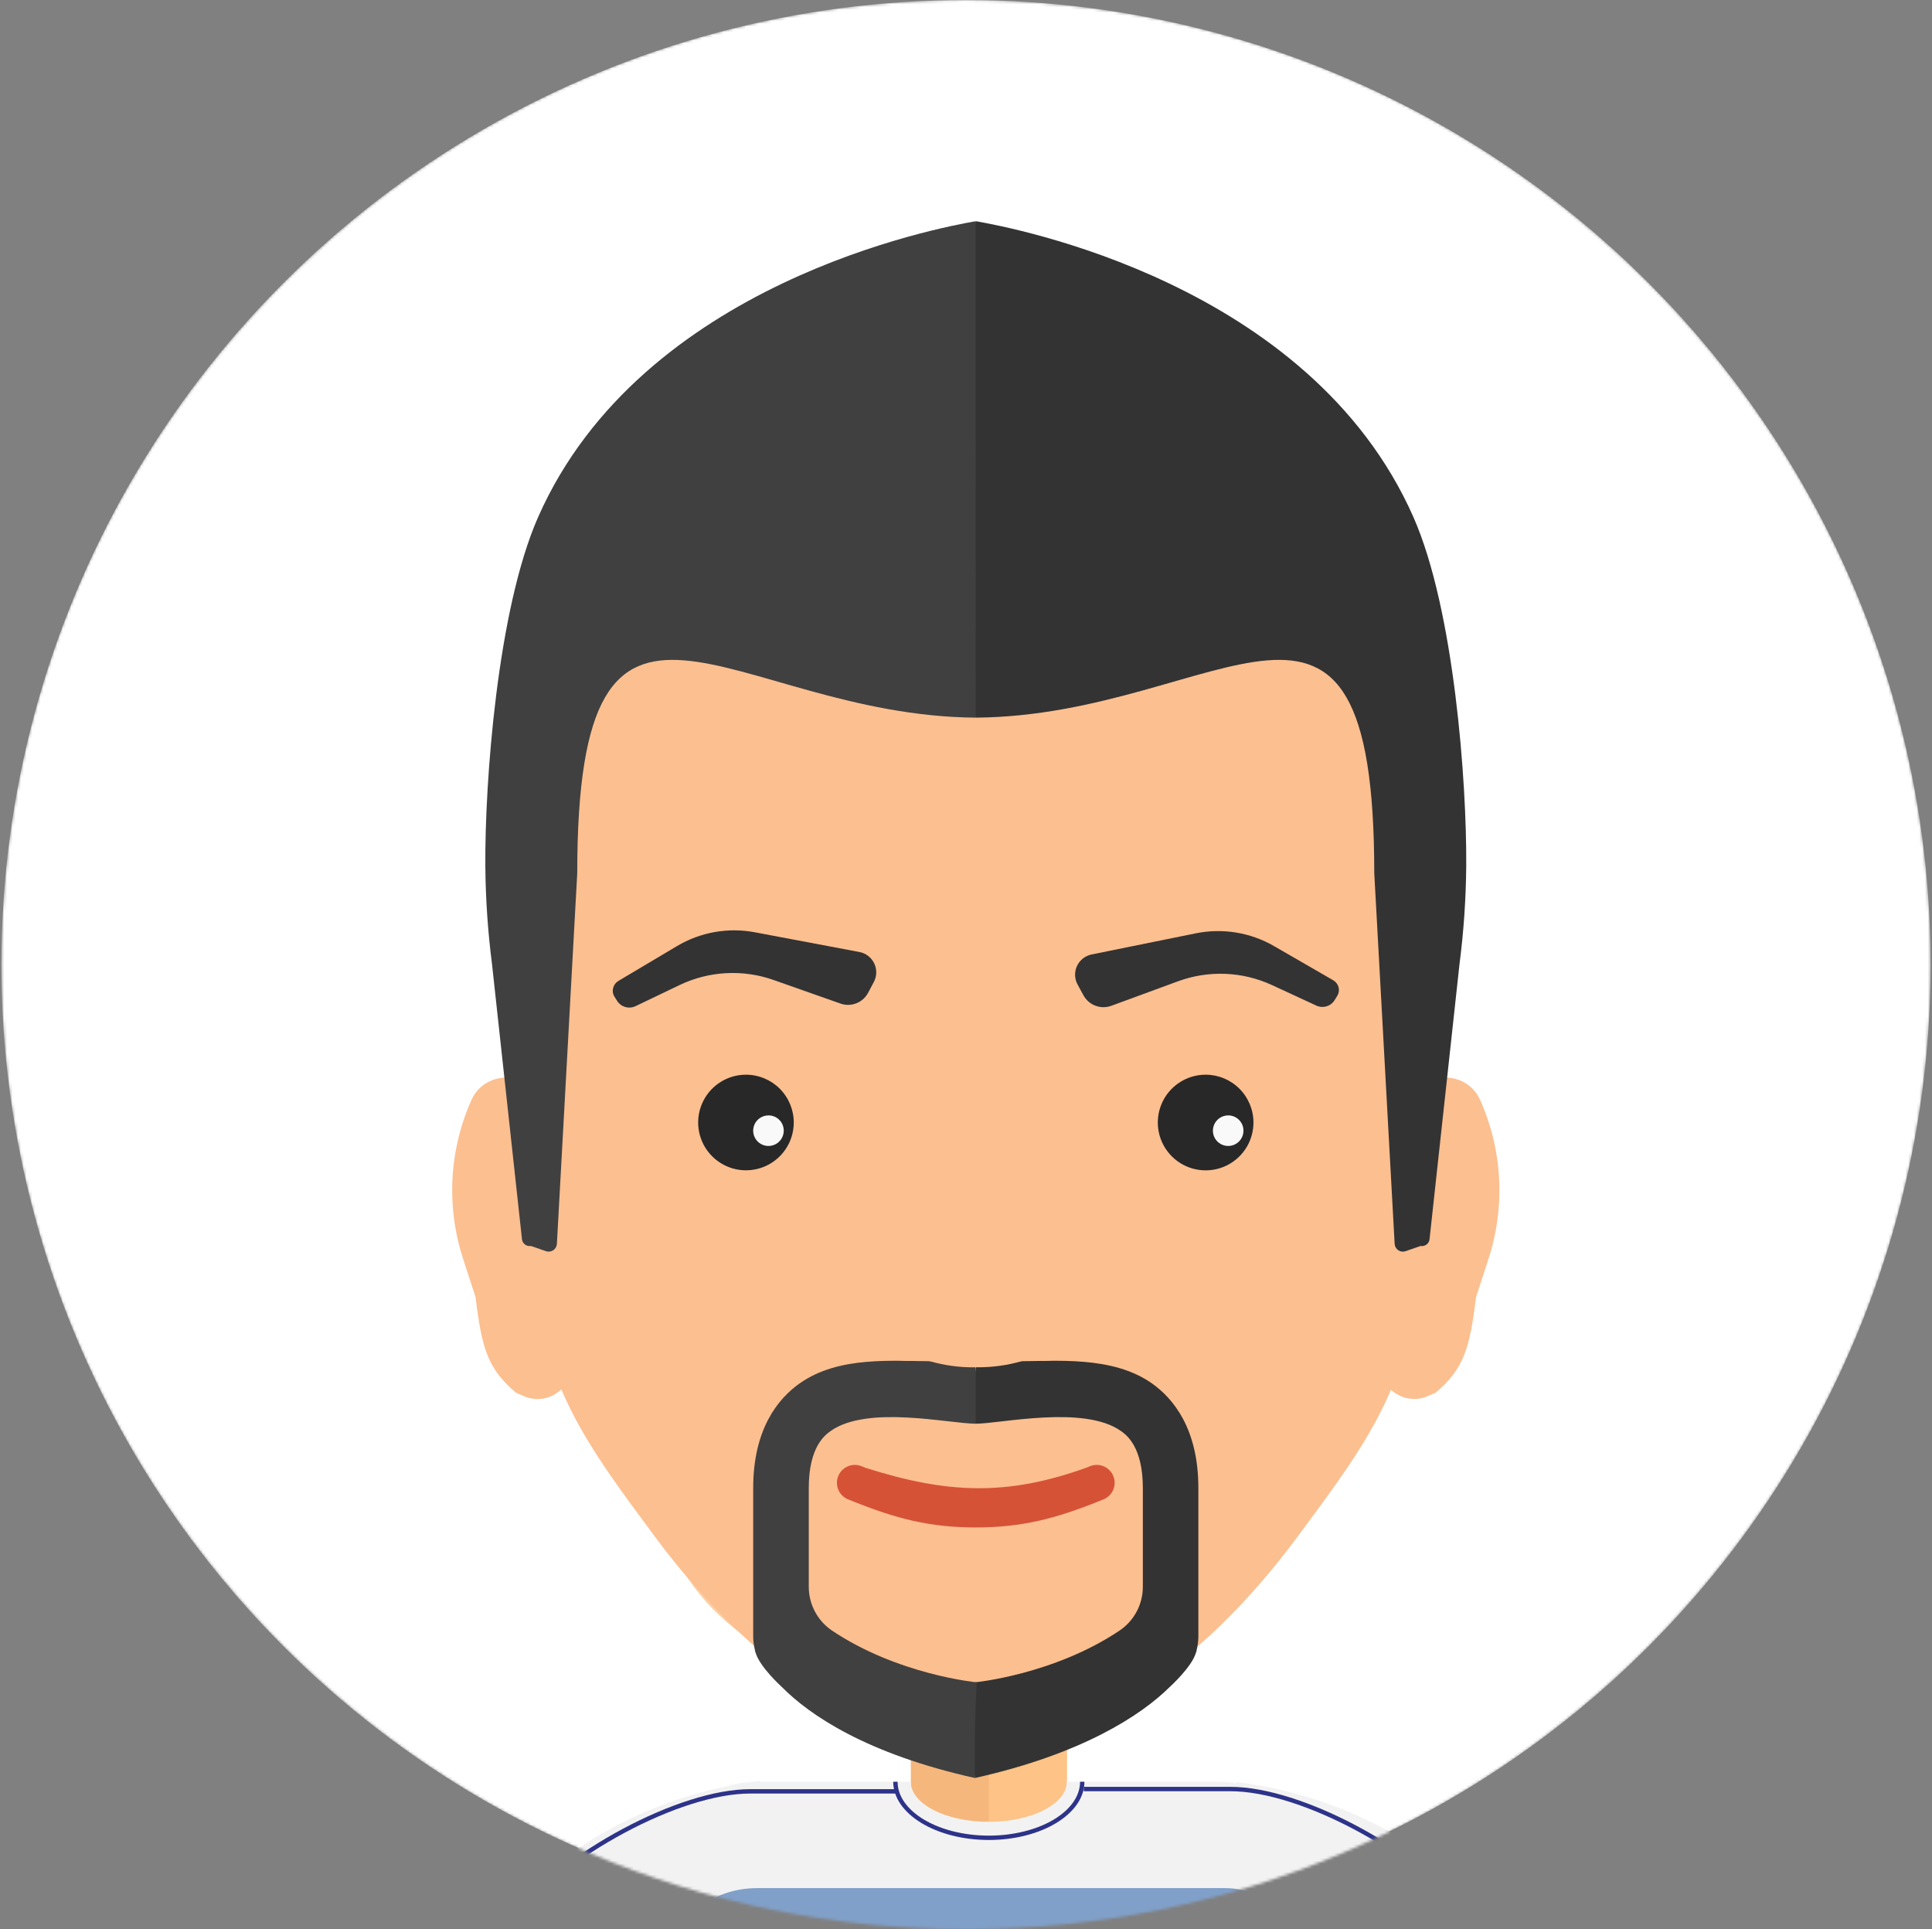 <svg width="690" height="689" viewBox="0 0 690 689" fill="none" xmlns="http://www.w3.org/2000/svg">
<rect x="0" y="0" width="690" height="689" fill="#808080" stroke="none"/>
<mask id="mask0" mask-type="alpha" maskUnits="userSpaceOnUse" x="0" y="0" width="690" height="689">
<circle cx="345" cy="344.5" r="344.5" fill="#C4C4C4"/>
</mask>
<g mask="url(#mask0)">
<circle cx="345" cy="344.5" r="344.5" fill="white"/>
<path d="M314.772 578.054C314.772 578.054 314.929 571.741 327.562 573.684C340.195 575.626 348.273 577.726 352.993 576.926C357.714 576.126 357.684 589.559 356.885 590.045C356.085 590.53 336.632 593.28 335.332 592.801C334.032 592.323 314.772 578.054 314.772 578.054Z" fill="#333333"/>
<path d="M362.762 588.747C362.762 591.703 359.999 594.088 356.578 594.088H326.584C323.163 594.088 320.392 591.703 320.392 588.747V547.605C320.392 544.655 323.163 542.263 326.584 542.263H356.578C359.999 542.263 362.762 544.655 362.762 547.605V588.747Z" fill="#F6B77C"/>
<path d="M381.751 335.973H264.825L283.478 573.827H380.574L381.751 335.973Z" fill="#1172BA"/>
<path d="M325.292 599.914H353.158L356.193 633.622L353.158 667.894H325.292V599.914Z" fill="#F6B77C"/>
<path d="M381.081 599.914H353.158V667.894H381.081V599.914Z" fill="#FDC387"/>
<path d="M183.826 828.001L112.547 805.013C127.501 758.636 145.533 722.921 167.679 695.834C195.988 661.205 230.917 641.066 271.495 635.988L280.779 710.302C265.589 712.202 219.297 718.001 183.826 828.001Z" fill="#F2F2F2"/>
<path d="M529.294 828.428L600.573 805.439C585.619 759.063 567.586 723.348 545.441 696.261C517.132 661.632 482.203 641.493 441.625 636.415L432.341 710.729C447.531 712.629 493.823 718.428 529.294 828.428Z" fill="#F2F2F2"/>
<path d="M270.488 636.301H325.284C325.284 644.214 337.76 650.627 353.135 650.627L353.464 1017.51L338.903 1082H237.401L236.222 675.286C236.222 650.405 251.563 636.301 270.488 636.301Z" fill="#F2F2F2"/>
<path d="M353.157 650.627C368.547 650.627 381.009 644.199 381.009 636.301H435.149C454.059 636.301 469.428 650.405 469.428 675.286L468.928 1082H367.126L351.243 1017.59L349.601 754.278L352.264 650.605C352.55 650.612 352.85 650.627 353.157 650.627Z" fill="#F2F2F2"/>
<path opacity="0.61" d="M270.488 674.293H437.398C445.567 674.293 453.402 677.538 459.178 683.314C464.954 689.091 468.199 696.925 468.199 705.094V939.755H237.401L236.223 713.271C236.223 688.397 251.563 674.293 270.488 674.293Z" fill="#386DAF"/>
<path d="M353.157 657.104C334.325 657.104 319.006 647.778 319.006 636.301H320.571C320.571 646.913 335.182 655.548 353.157 655.548C371.132 655.548 385.737 646.913 385.737 636.301H387.301C387.301 647.778 371.982 657.104 353.157 657.104Z" fill="#2D3389"/>
<path d="M117.924 811.075L116.446 810.568C116.732 809.754 144.833 728.848 180.812 685.535C201.065 661.161 242.578 638.958 267.938 638.958H320.342V640.522H267.938C242.993 640.522 202.051 662.447 182.041 686.528C146.219 729.619 118.203 810.268 117.924 811.075Z" fill="#2D3389"/>
<path d="M589.482 810.246L590.961 809.739C590.675 808.925 562.574 728.02 526.595 684.707C506.342 660.333 464.828 638.13 439.469 638.13H387.065V639.694H439.469C464.414 639.694 505.356 661.618 525.366 685.699C561.188 728.791 589.204 809.439 589.482 810.246Z" fill="#2D3389"/>
<path d="M273.395 428.606C273.53 454.401 255.312 475.397 232.688 475.526C210.064 475.654 191.617 454.851 191.482 429.056C191.346 403.261 209.564 382.244 232.188 382.123C254.812 382.001 273.266 402.833 273.408 428.606" fill="#FCC79B"/>
<path d="M503.321 427.17C503.464 452.965 485.232 473.968 462.615 474.097C439.998 474.225 421.558 453.387 421.416 427.62C421.273 401.854 439.491 380.815 462.122 380.686C484.753 380.558 503.2 401.397 503.335 427.17" fill="#FCC79B"/>
<path d="M201.651 233.058L228.36 515.438C239.237 560.787 245.664 582.211 315.265 609.542L374.724 609.22C420.63 589.71 452.052 563.286 466.992 513.86L490.98 231.444L201.651 233.058Z" fill="#FDD0A5"/>
<path d="M373.539 460.006L355.828 399.525C354.021 393.533 350.736 389.877 347.173 389.891C343.609 389.905 340.381 393.612 338.638 399.625L321.613 460.327C319.876 466.045 319.908 472.154 321.706 477.852C322.349 480.124 323.726 482.118 325.623 483.522C327.52 484.927 329.83 485.663 332.19 485.615L347.708 485.529L363.234 485.429C365.594 485.459 367.897 484.704 369.78 483.282C371.664 481.86 373.021 479.852 373.639 477.574C375.37 471.855 375.335 465.747 373.539 460.049" fill="#FCBF90"/>
<path d="M487.431 352.027L475.398 285.212C474.962 282.548 473.084 280.627 470.885 280.605L456.208 280.391C453.623 280.391 451.56 277.749 451.61 274.542L452.203 230.979L491.83 231.522L490.209 349.313C490.196 350.039 489.897 350.73 489.377 351.235C488.856 351.741 488.157 352.021 487.431 352.013" fill="#595A5C"/>
<path d="M459.43 320.969C459.218 323.508 458.009 325.86 456.067 327.509C454.124 329.159 451.607 329.97 449.067 329.767L399.127 325.161C396.586 324.95 394.232 323.739 392.584 321.794C390.936 319.849 390.129 317.329 390.339 314.788C390.55 312.247 391.76 309.894 393.706 308.246C395.651 306.598 398.171 305.79 400.712 306L450.616 310.606C453.159 310.812 455.516 312.019 457.169 313.963C458.821 315.906 459.635 318.426 459.43 320.969Z" fill="#595A5C"/>
<path d="M294.904 390.749C294.938 396.4 293.295 401.934 290.184 406.65C287.072 411.367 282.631 415.055 277.423 417.248C272.215 419.44 266.474 420.039 260.926 418.969C255.378 417.898 250.272 415.206 246.254 411.233C242.236 407.26 239.486 402.184 238.353 396.648C237.22 391.112 237.754 385.365 239.888 380.133C242.022 374.9 245.66 370.418 250.341 367.254C255.023 364.09 260.537 362.385 266.188 362.355C273.76 362.315 281.039 365.283 286.424 370.608C291.809 375.932 294.858 383.177 294.904 390.749Z" fill="white"/>
<path d="M279.536 390.834C279.551 393.441 278.793 395.994 277.358 398.169C275.922 400.345 273.874 402.046 271.472 403.057C269.069 404.068 266.421 404.344 263.861 403.85C261.302 403.355 258.947 402.113 257.094 400.28C255.241 398.447 253.973 396.105 253.451 393.552C252.929 390.998 253.176 388.347 254.161 385.933C255.146 383.52 256.824 381.453 258.984 379.994C261.144 378.535 263.689 377.75 266.295 377.737C268.025 377.728 269.739 378.059 271.34 378.712C272.942 379.365 274.399 380.327 275.628 381.543C276.858 382.76 277.836 384.206 278.506 385.8C279.177 387.394 279.526 389.105 279.536 390.834Z" fill="#595A5C"/>
<path d="M456.573 389.863C456.606 395.515 454.961 401.05 451.846 405.767C448.732 410.484 444.288 414.171 439.077 416.361C433.867 418.551 428.124 419.147 422.575 418.072C417.026 416.997 411.92 414.3 407.905 410.322C403.889 406.345 401.144 401.265 400.016 395.726C398.889 390.188 399.429 384.439 401.57 379.208C403.711 373.977 407.355 369.499 412.042 366.339C416.729 363.18 422.248 361.483 427.9 361.462C435.466 361.433 442.735 364.408 448.11 369.732C453.486 375.057 456.53 382.297 456.573 389.863Z" fill="white"/>
<path d="M441.197 389.941C441.211 392.544 440.453 395.093 439.018 397.265C437.584 399.438 435.537 401.136 433.138 402.145C430.738 403.154 428.093 403.429 425.537 402.935C422.982 402.441 420.63 401.2 418.78 399.37C416.929 397.539 415.662 395.201 415.141 392.65C414.619 390.1 414.865 387.452 415.848 385.042C416.831 382.632 418.507 380.567 420.664 379.109C422.821 377.651 425.361 376.865 427.964 376.851C429.692 376.842 431.406 377.173 433.006 377.825C434.606 378.478 436.063 379.44 437.292 380.655C438.52 381.871 439.498 383.317 440.168 384.91C440.838 386.503 441.188 388.213 441.197 389.941Z" fill="#595A5C"/>
<path d="M347.308 585.603C284.592 585.953 292.319 517.145 293.904 513.375C295.49 509.604 300.21 507.726 304.445 509.09C304.852 509.233 348.637 523.337 391.293 508.626C395.513 507.197 400.241 509.025 401.869 512.775C403.497 516.524 410.003 585.232 347.308 585.582" fill="#FCBF90"/>
<path d="M347.38 560.552C340.787 560.513 334.278 559.074 328.283 556.331C327.576 556.003 326.778 555.923 326.02 556.103C325.261 556.282 324.585 556.712 324.1 557.323C323.614 557.933 323.348 558.689 323.344 559.469C323.34 560.249 323.598 561.007 324.077 561.623C330.954 570.428 338.638 580.012 347.301 579.969C355.964 579.926 361.363 570.942 369.44 562.323C369.979 561.746 370.306 561.002 370.366 560.215C370.426 559.427 370.215 558.643 369.769 557.991C369.323 557.339 368.668 556.859 367.912 556.63C367.156 556.401 366.345 556.437 365.612 556.731C359.834 559.131 353.657 560.426 347.401 560.552" fill="#595A5C"/>
<path d="M303.167 525.315C303.167 525.315 316.572 554.495 347.137 554.331C377.703 554.166 385.987 537.598 390.107 524.851C348.908 526.15 303.167 525.315 303.167 525.315Z" fill="#D65237"/>
<path d="M300.653 514.945C300.653 514.945 350.922 528.907 392.864 514.438C393.375 516.752 393.282 519.159 392.594 521.426C391.906 523.694 390.647 525.746 388.936 527.386C388.936 527.386 353.364 542.219 303.903 526.672C301.146 522.323 300.653 514.938 300.653 514.938" fill="white"/>
<path d="M303.702 317.969C303.785 319.229 303.618 320.494 303.211 321.689C302.805 322.885 302.166 323.988 301.332 324.937C300.498 325.886 299.485 326.66 298.352 327.217C297.218 327.774 295.986 328.102 294.725 328.182L244.664 330.895C242.145 331.017 239.679 330.143 237.798 328.463C235.918 326.784 234.772 324.432 234.609 321.915C234.446 319.399 235.278 316.919 236.927 315.011C238.575 313.102 240.908 311.918 243.421 311.713L293.497 308.993C296.04 308.832 298.543 309.687 300.457 311.37C302.37 313.053 303.537 315.426 303.702 317.969Z" fill="#595A5C"/>
<path d="M490.98 231.472C488.931 258.81 427.943 265.609 346.487 266.059C265.031 266.508 199.608 250.562 198.809 230.473C197.316 192.816 234.323 151.545 336.503 150.631C438.683 149.717 494.565 183.675 490.98 231.472Z" fill="#595A5C"/>
</g>
<path d="M207.497 399.384L188.391 387.003C186.737 385.943 184.877 385.245 182.933 384.956C180.99 384.667 179.007 384.793 177.116 385.326C175.253 385.818 173.521 386.712 172.04 387.945C170.559 389.177 169.366 390.719 168.544 392.462C160.402 410.43 159.276 430.793 165.386 449.549L169.846 463.259C172.05 481.447 174.181 488.886 184.305 497.395L187.178 498.626C189.155 499.487 191.327 499.802 193.467 499.537C195.608 499.272 197.637 498.437 199.345 497.119L213.278 486.032L207.497 399.384Z" fill="#FCBF90"/>
<path d="M489.516 399.384L508.605 387.004C510.26 385.943 512.122 385.245 514.067 384.956C516.011 384.667 517.996 384.793 519.889 385.327C521.751 385.821 523.482 386.716 524.962 387.948C526.442 389.181 527.636 390.721 528.46 392.462C536.6 410.431 537.723 430.795 531.609 449.549L527.149 463.259C524.937 481.447 522.814 488.886 512.69 497.396L509.809 498.626C507.826 499.476 505.651 499.777 503.513 499.497C501.374 499.218 499.349 498.369 497.651 497.039L483.736 485.951L489.516 399.384Z" fill="#FCBF90"/>
<path d="M258.554 200.338C240.304 200.338 206.231 210.623 198.069 226.928L191.451 257.594C180.194 280.135 183.03 300.615 183.03 325.813L191.754 452.386C191.754 492.686 210.307 516.993 234.31 549.336C251.838 572.973 290.372 616.36 331.046 616.36H348.654L440.18 224.296L348.663 200.338H258.554Z" fill="#FCBF90"/>
<path d="M438.78 200.338C457.012 200.338 478.028 210.623 486.181 226.928L501.505 257.594C512.779 280.135 514.287 300.615 514.287 325.813L505.563 452.386C505.563 492.686 487.001 516.993 463.007 549.336C445.488 572.973 406.963 616.36 366.271 616.36H348.654V200.338H438.78Z" fill="#FCBF90"/>
<path d="M283.486 400.883C283.484 404.259 282.481 407.559 280.604 410.365C278.727 413.172 276.06 415.358 272.94 416.649C269.821 417.94 266.388 418.277 263.077 417.617C259.766 416.957 256.724 415.331 254.338 412.943C251.951 410.555 250.326 407.513 249.668 404.201C249.01 400.89 249.348 397.457 250.641 394.338C251.933 391.219 254.122 388.553 256.929 386.678C259.737 384.802 263.037 383.801 266.413 383.801C270.942 383.803 275.284 385.604 278.486 388.807C281.687 392.01 283.486 396.354 283.486 400.883Z" fill="#282828"/>
<path d="M279.909 403.79C279.911 404.87 279.591 405.927 278.992 406.827C278.392 407.726 277.539 408.427 276.541 408.841C275.542 409.255 274.444 409.363 273.384 409.152C272.324 408.941 271.35 408.42 270.587 407.655C269.823 406.89 269.304 405.916 269.095 404.856C268.885 403.795 268.995 402.697 269.411 401.699C269.826 400.701 270.529 399.849 271.429 399.251C272.329 398.653 273.387 398.336 274.467 398.339C275.183 398.338 275.892 398.478 276.554 398.752C277.215 399.026 277.815 399.427 278.321 399.933C278.827 400.44 279.227 401.041 279.5 401.703C279.772 402.365 279.911 403.074 279.909 403.79Z" fill="#F9F9F9"/>
<path d="M447.664 400.883C447.664 404.261 446.663 407.564 444.786 410.373C442.909 413.182 440.241 415.371 437.12 416.664C433.998 417.957 430.564 418.295 427.25 417.636C423.937 416.977 420.894 415.35 418.505 412.961C416.116 410.572 414.489 407.528 413.83 404.215C413.17 400.901 413.509 397.467 414.802 394.346C416.095 391.224 418.284 388.557 421.093 386.68C423.902 384.803 427.205 383.801 430.583 383.801C435.113 383.803 439.456 385.604 442.659 388.807C445.862 392.01 447.662 396.353 447.664 400.883Z" fill="#282828"/>
<path d="M444.097 403.79C444.098 404.869 443.78 405.925 443.182 406.824C442.584 407.722 441.732 408.423 440.735 408.838C439.738 409.253 438.641 409.363 437.582 409.154C436.523 408.945 435.549 408.427 434.784 407.665C434.019 406.903 433.498 405.931 433.286 404.872C433.073 403.813 433.18 402.716 433.591 401.717C434.003 400.719 434.701 399.866 435.597 399.264C436.494 398.663 437.549 398.341 438.629 398.339C439.346 398.337 440.057 398.476 440.72 398.749C441.384 399.022 441.987 399.423 442.495 399.929C443.003 400.436 443.405 401.037 443.68 401.7C443.955 402.362 444.097 403.072 444.097 403.79Z" fill="#F9F9F9"/>
<path d="M477.564 355.694C477.853 355.239 478.048 354.731 478.135 354.199C478.222 353.667 478.201 353.123 478.072 352.599C477.937 352.076 477.699 351.586 477.373 351.156C477.047 350.725 476.638 350.364 476.172 350.093L455.014 337.872C446.57 332.995 436.633 331.374 427.077 333.314L389.872 340.861C388.736 341.089 387.67 341.581 386.761 342.299C385.851 343.016 385.123 343.938 384.636 344.99C384.149 346.041 383.918 347.192 383.96 348.35C384.002 349.508 384.316 350.64 384.877 351.653L386.983 355.507C387.928 357.204 389.448 358.508 391.27 359.184C393.092 359.859 395.096 359.862 396.919 359.191L420.673 350.458C426.083 348.463 431.834 347.553 437.597 347.781C443.359 348.009 449.02 349.371 454.256 351.787L470.089 359.111C471.239 359.65 472.547 359.747 473.763 359.381C474.98 359.016 476.019 358.214 476.68 357.13L477.564 355.694Z" fill="#333333"/>
<path d="M312.083 350.689C312.624 349.668 312.918 348.534 312.941 347.379C312.963 346.223 312.715 345.079 312.214 344.037C311.713 342.995 310.974 342.086 310.057 341.382C309.141 340.679 308.072 340.2 306.936 339.985L269.616 332.947C260.038 331.133 250.127 332.891 241.759 337.889L220.752 350.377C219.847 350.953 219.206 351.864 218.969 352.91C218.835 353.433 218.813 353.977 218.904 354.509C218.995 355.041 219.196 355.547 219.495 355.996L220.387 357.423C221.065 358.499 222.116 359.287 223.34 359.634C224.563 359.981 225.871 359.865 227.014 359.306L242.749 351.768C253.253 346.751 265.319 346.109 276.296 349.984L300.157 358.396C301.986 359.046 303.987 359.018 305.798 358.317C307.608 357.617 309.107 356.29 310.022 354.578L312.083 350.689Z" fill="#333333"/>
<path d="M348.502 545.491C332.09 545.491 320.022 542.36 304.403 536.063L302.913 535.483C301.339 534.852 300.08 533.621 299.413 532.061C298.747 530.501 298.727 528.74 299.359 527.166C299.99 525.591 301.221 524.332 302.781 523.666C304.341 522.999 306.102 522.979 307.677 523.611C307.677 523.611 308.774 524.075 309.157 524.209C338.406 533.485 359.518 534.324 387.83 524.209L389.302 523.611C390.081 523.298 390.915 523.141 391.755 523.15C392.595 523.159 393.425 523.333 394.198 523.663C394.971 523.992 395.671 524.471 396.259 525.071C396.847 525.671 397.311 526.382 397.624 527.161C397.938 527.941 398.094 528.774 398.085 529.614C398.076 530.455 397.902 531.285 397.573 532.057C397.243 532.83 396.765 533.531 396.164 534.118C395.564 534.706 394.853 535.17 394.074 535.483L392.602 536.063C376.966 542.36 364.915 545.491 348.502 545.491Z" fill="#D65237"/>
<path d="M348.529 79C361.445 81.275 467.752 100.88 504.761 184.593C519.398 217.686 523.858 279.607 523.653 309.114V309.337C523.551 321.027 522.75 332.7 521.253 344.294L510.549 442.564C510.512 442.937 510.397 443.298 510.211 443.624C510.025 443.95 509.772 444.233 509.47 444.455C509.17 444.681 508.827 444.843 508.462 444.932C508.097 445.021 507.718 445.035 507.347 444.972L501.995 446.828C501.565 446.978 501.106 447.026 500.654 446.968C500.202 446.91 499.769 446.748 499.391 446.494C499.012 446.241 498.697 445.903 498.471 445.508C498.245 445.112 498.114 444.669 498.088 444.214L490.81 311.844C490.81 183.933 436.203 255.595 348.494 256.291L339.895 238.148L340.787 97.214L348.529 79Z" fill="#333333"/>
<path d="M348.458 79C335.542 81.275 229.235 100.88 192.217 184.593C177.589 217.686 173.129 279.607 173.334 309.114V309.337C173.43 321.027 174.225 332.7 175.716 344.294L186.42 442.564C186.46 442.937 186.577 443.297 186.763 443.622C186.948 443.947 187.199 444.231 187.499 444.455C187.801 444.68 188.146 444.842 188.512 444.931C188.878 445.02 189.259 445.034 189.631 444.972L194.983 446.828C195.413 446.978 195.873 447.026 196.325 446.968C196.777 446.91 197.209 446.748 197.588 446.494C197.966 446.241 198.281 445.903 198.507 445.508C198.733 445.112 198.864 444.669 198.89 444.214L206.159 311.844C206.159 183.933 260.758 255.595 348.476 256.291L348.458 79Z" fill="#404040"/>
<path d="M348.163 600.802C348.163 600.802 376.368 598.126 399.988 582.222C402.516 580.485 404.581 578.156 406.005 575.439C407.429 572.722 408.168 569.698 408.158 566.63V531.415C408.158 516.59 402.235 512.407 400.309 511.033C387.107 501.694 357.342 508.437 348.485 508.437C348.485 508.437 340.867 505.378 340.867 500.972C340.867 498.403 348.485 491.276 348.485 489.135C348.485 483.542 357.297 486.147 362.605 486.147C377.091 486.147 397.267 484.051 411.458 494.085C419.005 499.437 427.987 510.204 427.987 531.415V584.533C427.964 586.163 427.752 587.786 427.354 589.367C427.354 589.51 427.309 589.653 427.291 589.795L427.122 590.197C425.704 595.272 417.917 602.319 417.792 602.435C407.605 612.55 386.51 626.411 348.163 634.974C348.27 626.947 323.464 624.583 323.322 618.865C323.108 610.712 348.163 600.802 348.163 600.802Z" fill="#333333"/>
<path d="M348.824 600.802C348.824 600.802 320.611 598.126 297 582.222C294.476 580.482 292.414 578.152 290.993 575.436C289.572 572.719 288.836 569.696 288.847 566.63V531.415C288.847 516.59 294.743 512.407 296.687 511.033C309.871 501.694 339.03 508.437 348.485 508.437V489.135C348.485 483.542 339.707 486.147 334.382 486.147C318.96 486.147 299.72 484.051 285.529 494.085C277.982 499.437 269 510.204 269 531.415V584.533C269.022 586.163 269.235 587.786 269.633 589.367C269.664 589.508 269.683 589.651 269.687 589.795L269.856 590.197C271.283 595.272 279.079 602.319 279.195 602.435C289.292 612.648 309.603 626.367 348.164 634.974C347.914 615.618 348.824 600.802 348.824 600.802Z" fill="#404040"/>
<path d="M319.468 465.81C318.933 469.601 318.576 472.214 318.398 473.445C315.856 474.685 314.188 476.763 314.188 479.127C314.188 482.918 318.487 485.977 323.813 485.977C324.623 485.988 325.433 485.919 326.23 485.772C328.132 485.402 330.097 485.509 331.948 486.084C337.139 487.599 342.524 488.347 347.932 488.306H348.485L357.94 468.825L319.468 465.81Z" fill="#FCBF90"/>
<path d="M378.634 473.445C378.464 472.214 378.116 469.601 377.563 465.81H348.485V488.288H349.047C354.457 488.328 359.845 487.58 365.04 486.067C366.891 485.491 368.855 485.384 370.758 485.754C371.555 485.901 372.364 485.97 373.175 485.96C378.527 485.96 382.799 482.9 382.799 479.109C382.799 476.763 381.131 474.685 378.634 473.445Z" fill="#FCBF90"/>
</svg>
